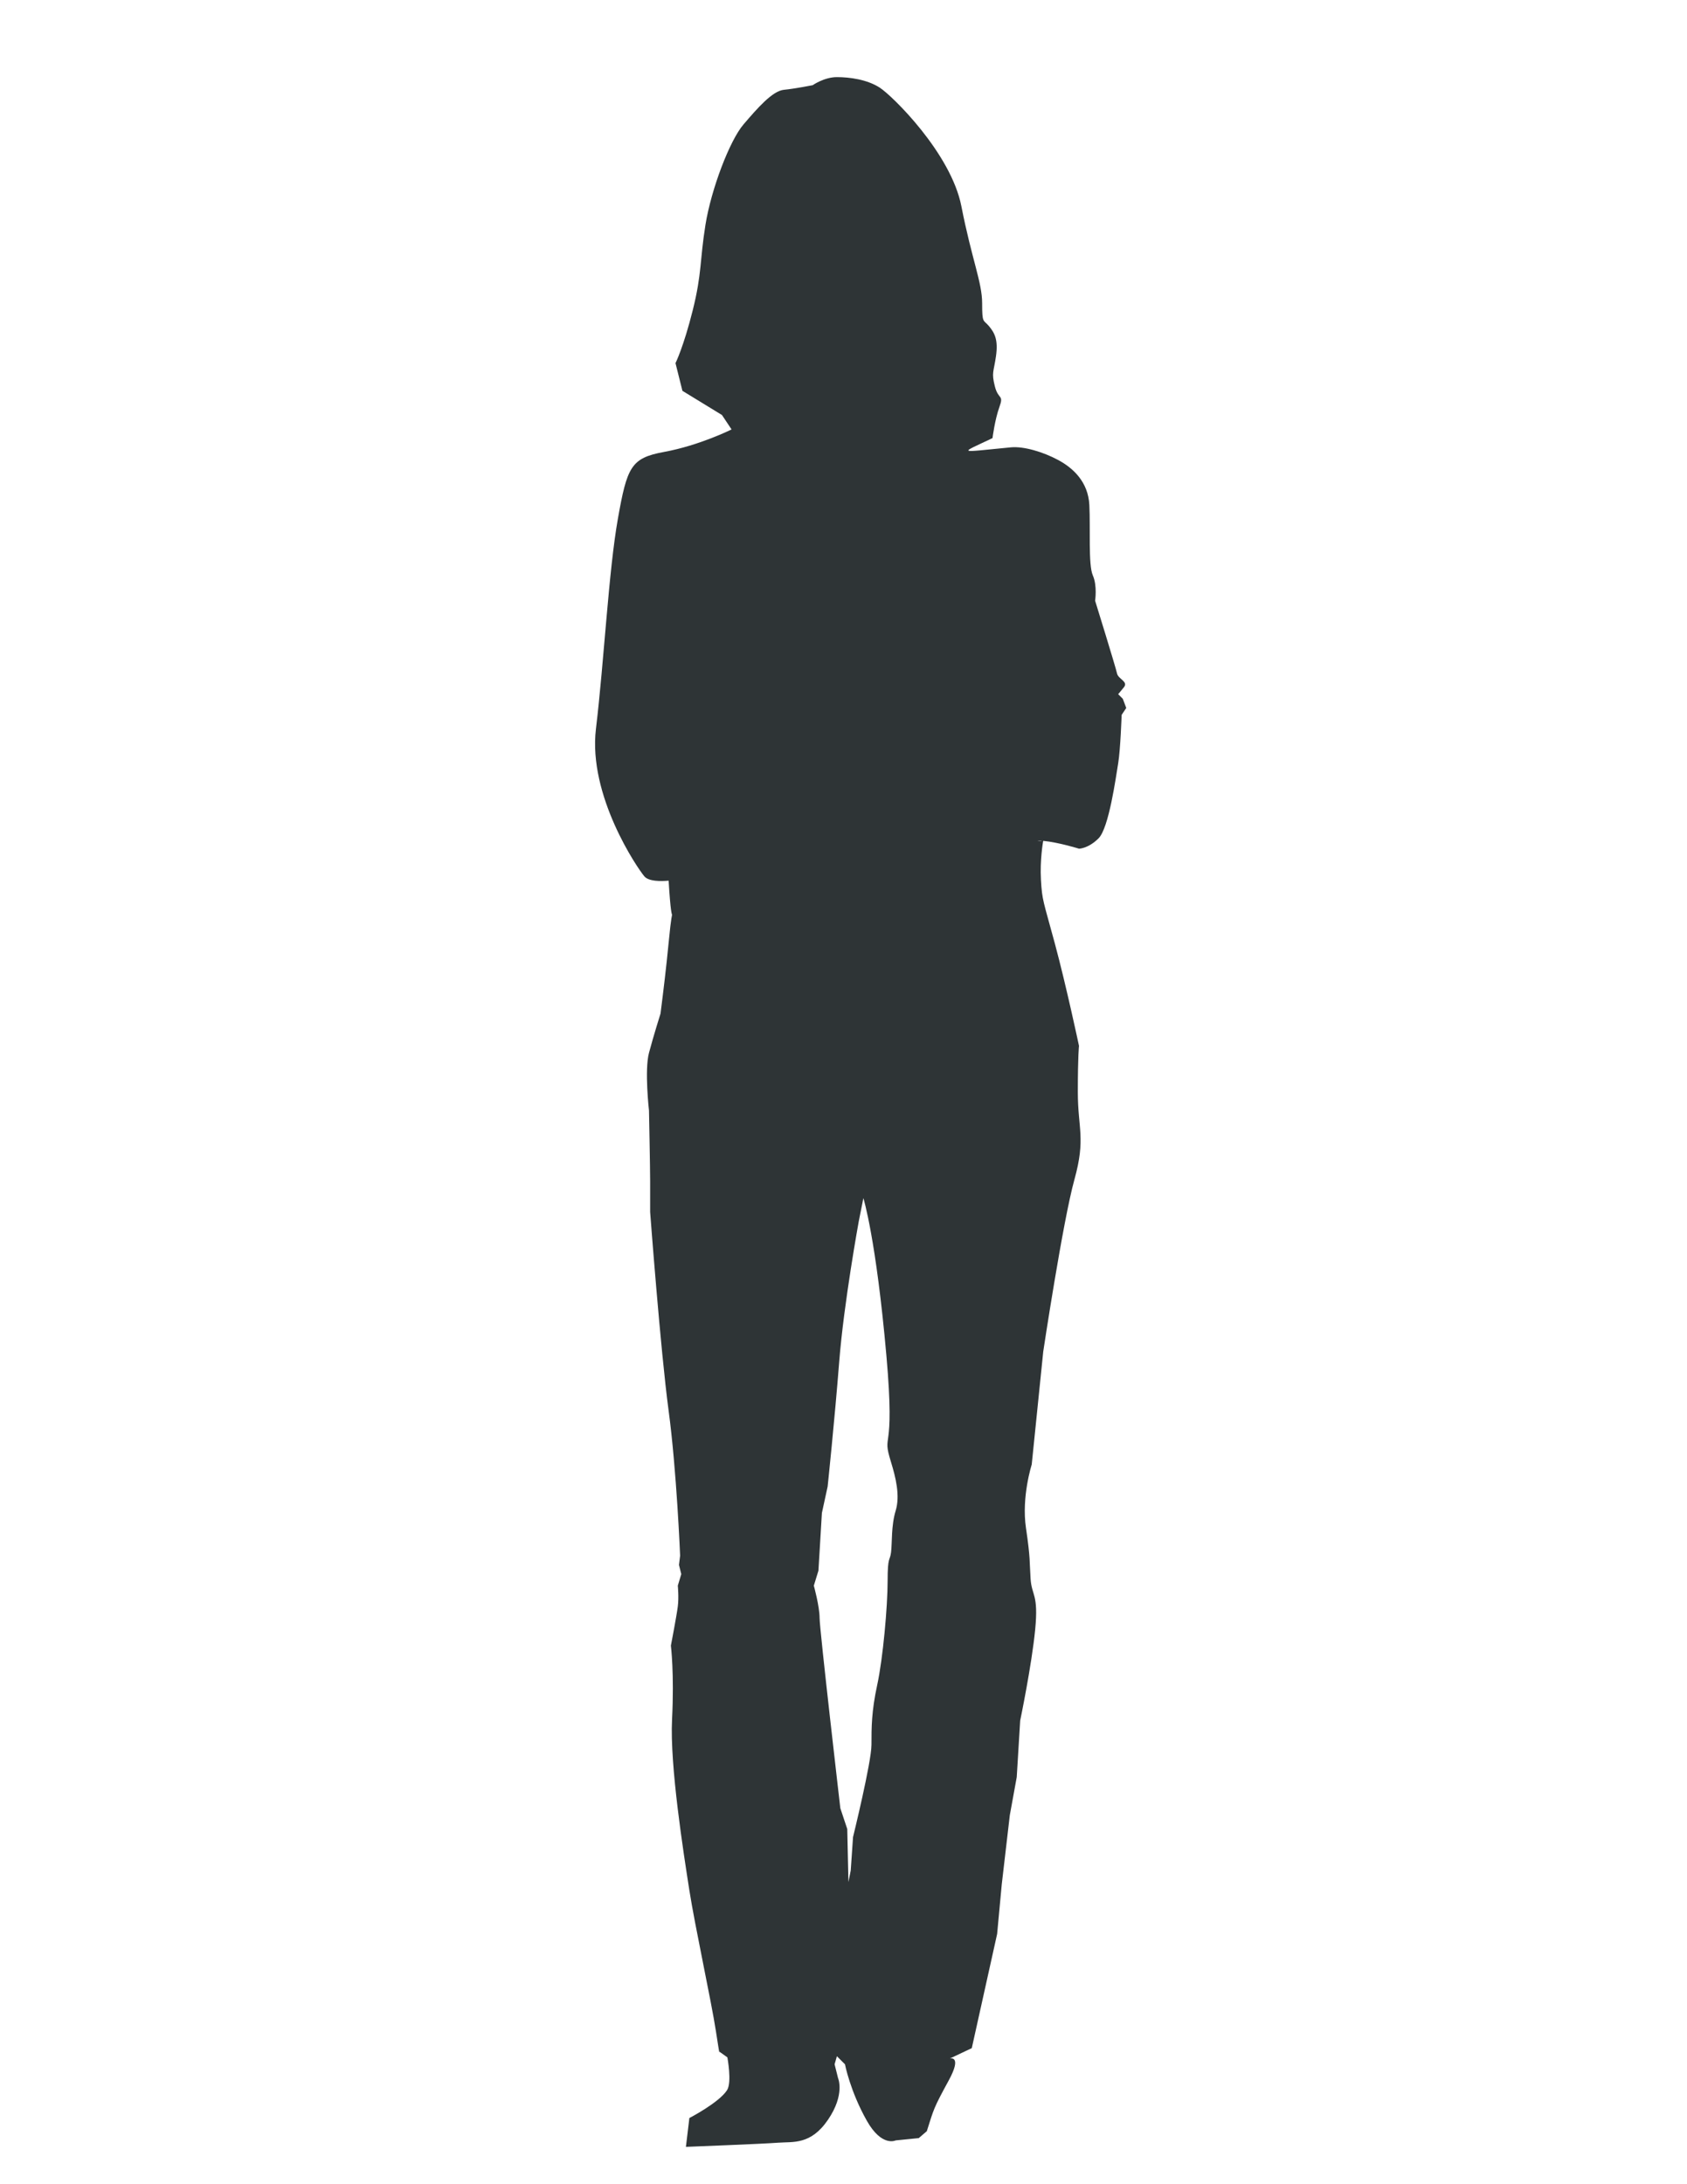 <?xml version="1.0" encoding="UTF-8" standalone="no"?>
<!-- Created with Inkscape (http://www.inkscape.org/) -->
<svg
   xmlns:dc="http://purl.org/dc/elements/1.1/"
   xmlns:cc="http://creativecommons.org/ns#"
   xmlns:rdf="http://www.w3.org/1999/02/22-rdf-syntax-ns#"
   xmlns:svg="http://www.w3.org/2000/svg"
   xmlns="http://www.w3.org/2000/svg"
   xmlns:sodipodi="http://sodipodi.sourceforge.net/DTD/sodipodi-0.dtd"
   xmlns:inkscape="http://www.inkscape.org/namespaces/inkscape"
   width="765"
   height="990"
   id="svg3610"
   sodipodi:version="0.32"
   inkscape:version="0.46+devel"
   version="1.0"
   sodipodi:docname="person-four.svg"
   inkscape:output_extension="org.inkscape.output.svg.inkscape">
  <title
     id="title3635">Person Outline</title>
  <defs
     id="defs3612">
    <inkscape:perspective
       sodipodi:type="inkscape:persp3d"
       inkscape:vp_x="0 : 526.18109 : 1"
       inkscape:vp_y="0 : 1000 : 0"
       inkscape:vp_z="744.09448 : 526.18109 : 1"
       inkscape:persp3d-origin="372.04724 : 350.78739 : 1"
       id="perspective3618" />
    <inkscape:perspective
       id="perspective3602"
       inkscape:persp3d-origin="0.5 : 0.33333333 : 1"
       inkscape:vp_z="1 : 0.5 : 1"
       inkscape:vp_y="0 : 1000 : 0"
       inkscape:vp_x="0 : 0.5 : 1"
       sodipodi:type="inkscape:persp3d" />
  </defs>
  <sodipodi:namedview
     id="base"
     pagecolor="#ffffff"
     bordercolor="#666666"
     borderopacity="1.0"
     inkscape:pageopacity="0.0"
     inkscape:pageshadow="2"
     inkscape:zoom="0.35"
     inkscape:cx="743.57143"
     inkscape:cy="508.57143"
     inkscape:document-units="px"
     inkscape:current-layer="layer1"
     showgrid="false"
     showguides="true"
     inkscape:guide-bbox="true"
     inkscape:window-width="778"
     inkscape:window-height="716"
     inkscape:window-x="0"
     inkscape:window-y="18" />
  <g
     inkscape:label="Layer 1"
     inkscape:groupmode="layer"
     id="layer1">
    <path
       d="m 470.399,381.29 c 0.645,-0.166 1.265,-0.307 1.628,-0.281 0.166,0.01 0.347,0.045 0.513,0.056 0,0 -2.142,0.228 -2.142,0.228 z m -64.237,303.437 c -2.091,6.803 -1.572,14.645 -2.091,18.822 -0.525,4.183 -1.567,1.572 -1.567,13.067 0,11.505 -2.096,35.024 -4.707,47.048 -2.615,12.024 -2.615,19.336 -2.615,27.183 0,7.841 -8.36,41.817 -8.36,41.817 0,0 -1.043,15.164 -1.043,15.164 0,0 -1.043,5.226 -1.043,5.226 0,0 -0.529,-24.043 -0.529,-24.043 0,0 -3.14,-9.414 -3.14,-9.414 0,0 -9.409,-81.018 -9.409,-86.249 0,-5.226 -2.61,-14.639 -2.61,-14.639 0,0 2.091,-6.798 2.091,-6.798 0,0 1.567,-26.134 1.567,-26.134 0,0 2.611,-12.024 2.611,-12.024 0,0 3.139,-29.798 5.236,-56.456 2.086,-26.663 8.884,-63.773 8.884,-63.773 0,0 2.086,-10.457 2.086,-10.457 0,0 5.755,18.293 10.457,71.615 4.097,46.408 -2.394,33.522 2.091,48.091 2.091,6.798 4.183,15.164 2.091,21.957 z m 102.98,-368.012 c 0,0 -2.091,-2.091 -2.091,-2.091 0,0 0.525,-0.525 2.615,-3.139 2.091,-2.615 -2.615,-3.654 -3.139,-6.269 -0.525,-2.615 -9.928,-32.932 -9.928,-32.932 0,0 1.043,-6.798 -1.044,-11.5 -2.096,-4.707 -1.048,-21.438 -1.572,-31.889 -0.525,-10.457 -7.317,-16.726 -14.115,-20.389 -6.798,-3.659 -15.617,-6.299 -21.433,-5.75 -24.708,2.363 -23.599,3.094 -8.365,-4.183 0,0 1.048,-8.365 3.134,-14.115 2.096,-5.75 -0.519,-3.129 -2.086,-9.409 -1.567,-6.274 -0.525,-6.274 0.525,-13.591 1.043,-7.322 -0.525,-10.457 -3.139,-13.596 -2.611,-3.124 -3.135,-1.038 -3.135,-10.447 0,-9.409 -4.702,-19.87 -9.409,-43.913 -4.707,-24.048 -31.37,-50.187 -37.115,-53.841 -5.755,-3.659 -13.596,-4.707 -19.341,-4.707 -5.755,0 -10.981,3.659 -10.981,3.659 0,0 -7.836,1.567 -13.067,2.091 -5.226,0.525 -12.024,8.365 -18.298,15.688 -6.269,7.312 -14.634,29.274 -17.25,45.476 -2.61,16.201 -1.567,21.957 -5.75,38.677 -4.183,16.736 -7.841,24.048 -7.841,24.048 0,0 3.135,12.548 3.135,12.548 0,0 17.935,10.966 17.935,10.966 0,0 4.354,6.536 4.354,6.536 0,0 -14.518,7.257 -30.65,10.205 -14.992,2.742 -16.731,6.803 -20.908,30.322 -4.183,23.524 -6.279,64.817 -9.938,95.139 -3.654,30.317 18.822,63.249 21.962,66.913 1.96,2.288 7.287,2.273 10.996,1.94 1.713,28.77 2.404,2.893 -0.023,28.377 -1.043,10.981 -2.61,23.524 -2.61,23.524 0,0 -1.048,8.365 -1.048,8.365 0,0 -3.135,9.928 -5.226,17.774 -2.086,7.841 0,26.139 0,26.139 0,0 0.525,26.139 0.525,31.889 0,5.745 0,14.105 0,14.105 0,0 4.702,62.735 8.36,89.913 3.664,27.187 5.231,65.875 5.231,65.875 0,0 -0.519,4.178 -0.519,4.178 0,0 1.043,4.178 1.043,4.178 0,0 -1.572,5.231 -1.572,5.231 0,0 0.529,5.226 0,9.413 -0.519,4.178 -3.134,17.774 -3.134,17.774 0,0 1.572,12.543 0.525,33.451 -1.048,20.914 5.226,60.639 7.836,77.365 2.62,16.731 9.938,50.187 12.029,63.773 2.091,13.596 1.567,9.414 1.567,9.414 0,0 3.659,2.615 3.659,2.615 0,0 2.116,11.283 -0.136,14.841 -3.598,5.659 -17.104,12.654 -17.104,12.654 0,0 -1.562,13.067 -1.562,13.067 0,0 35.009,-1.351 41.802,-1.885 6.798,-0.514 14.785,1.099 22.622,-10.401 7.846,-11.505 4.566,-18.867 4.566,-18.867 0,0 -1.572,-6.274 -1.572,-6.274 0,0 1.048,-3.659 1.048,-3.659 0,0 3.659,3.659 3.659,3.659 0,0 2.318,12.145 9.928,25.615 6.798,12.024 13.072,8.884 13.072,8.884 0,0 10.457,-1.043 10.457,-1.043 0,0 3.653,-3.135 3.653,-3.135 3.245,-10.185 2.888,-10.084 9.938,-23 6.274,-11.505 0.519,-9.938 0.519,-9.938 0,0 9.938,-4.702 9.938,-4.702 0,0 11.495,-51.755 11.495,-51.755 0,0 2.096,-22.476 2.096,-22.476 0,0 3.654,-31.365 3.654,-31.365 0,0 3.14,-17.25 3.14,-17.25 0,0 1.562,-25.62 1.562,-25.62 0,0 5.231,-25.086 6.803,-41.288 1.567,-16.212 -1.572,-15.164 -2.091,-23 -0.525,-7.846 0,-8.894 -2.091,-23.01 -2.091,-14.115 2.611,-28.745 2.611,-28.745 0,0 5.226,-51.23 5.226,-51.23 0,0 8.895,-59.072 14.12,-77.894 5.226,-18.812 1.562,-22.995 1.562,-39.731 0,-16.721 0.529,-20.908 0.529,-20.908 0,0 -5.755,-27.183 -10.981,-46.524 -5.231,-19.341 -5.745,-19.341 -6.274,-28.75 -0.499,-9.061 0.917,-17.084 1.022,-17.668 7.191,0.715 16.232,3.553 16.232,3.553 0,0 4.178,0 8.884,-4.702 4.702,-4.707 7.836,-27.712 8.884,-33.976 1.043,-6.279 1.572,-21.967 1.572,-21.967 0,0 2.091,-3.134 2.091,-3.134 0,0 -1.572,-4.178 -1.572,-4.178 z"
       style="fill:#2e3436;fill-opacity:1;fill-rule:nonzero;stroke:none"
       id="path3445" />
  </g>
</svg>
